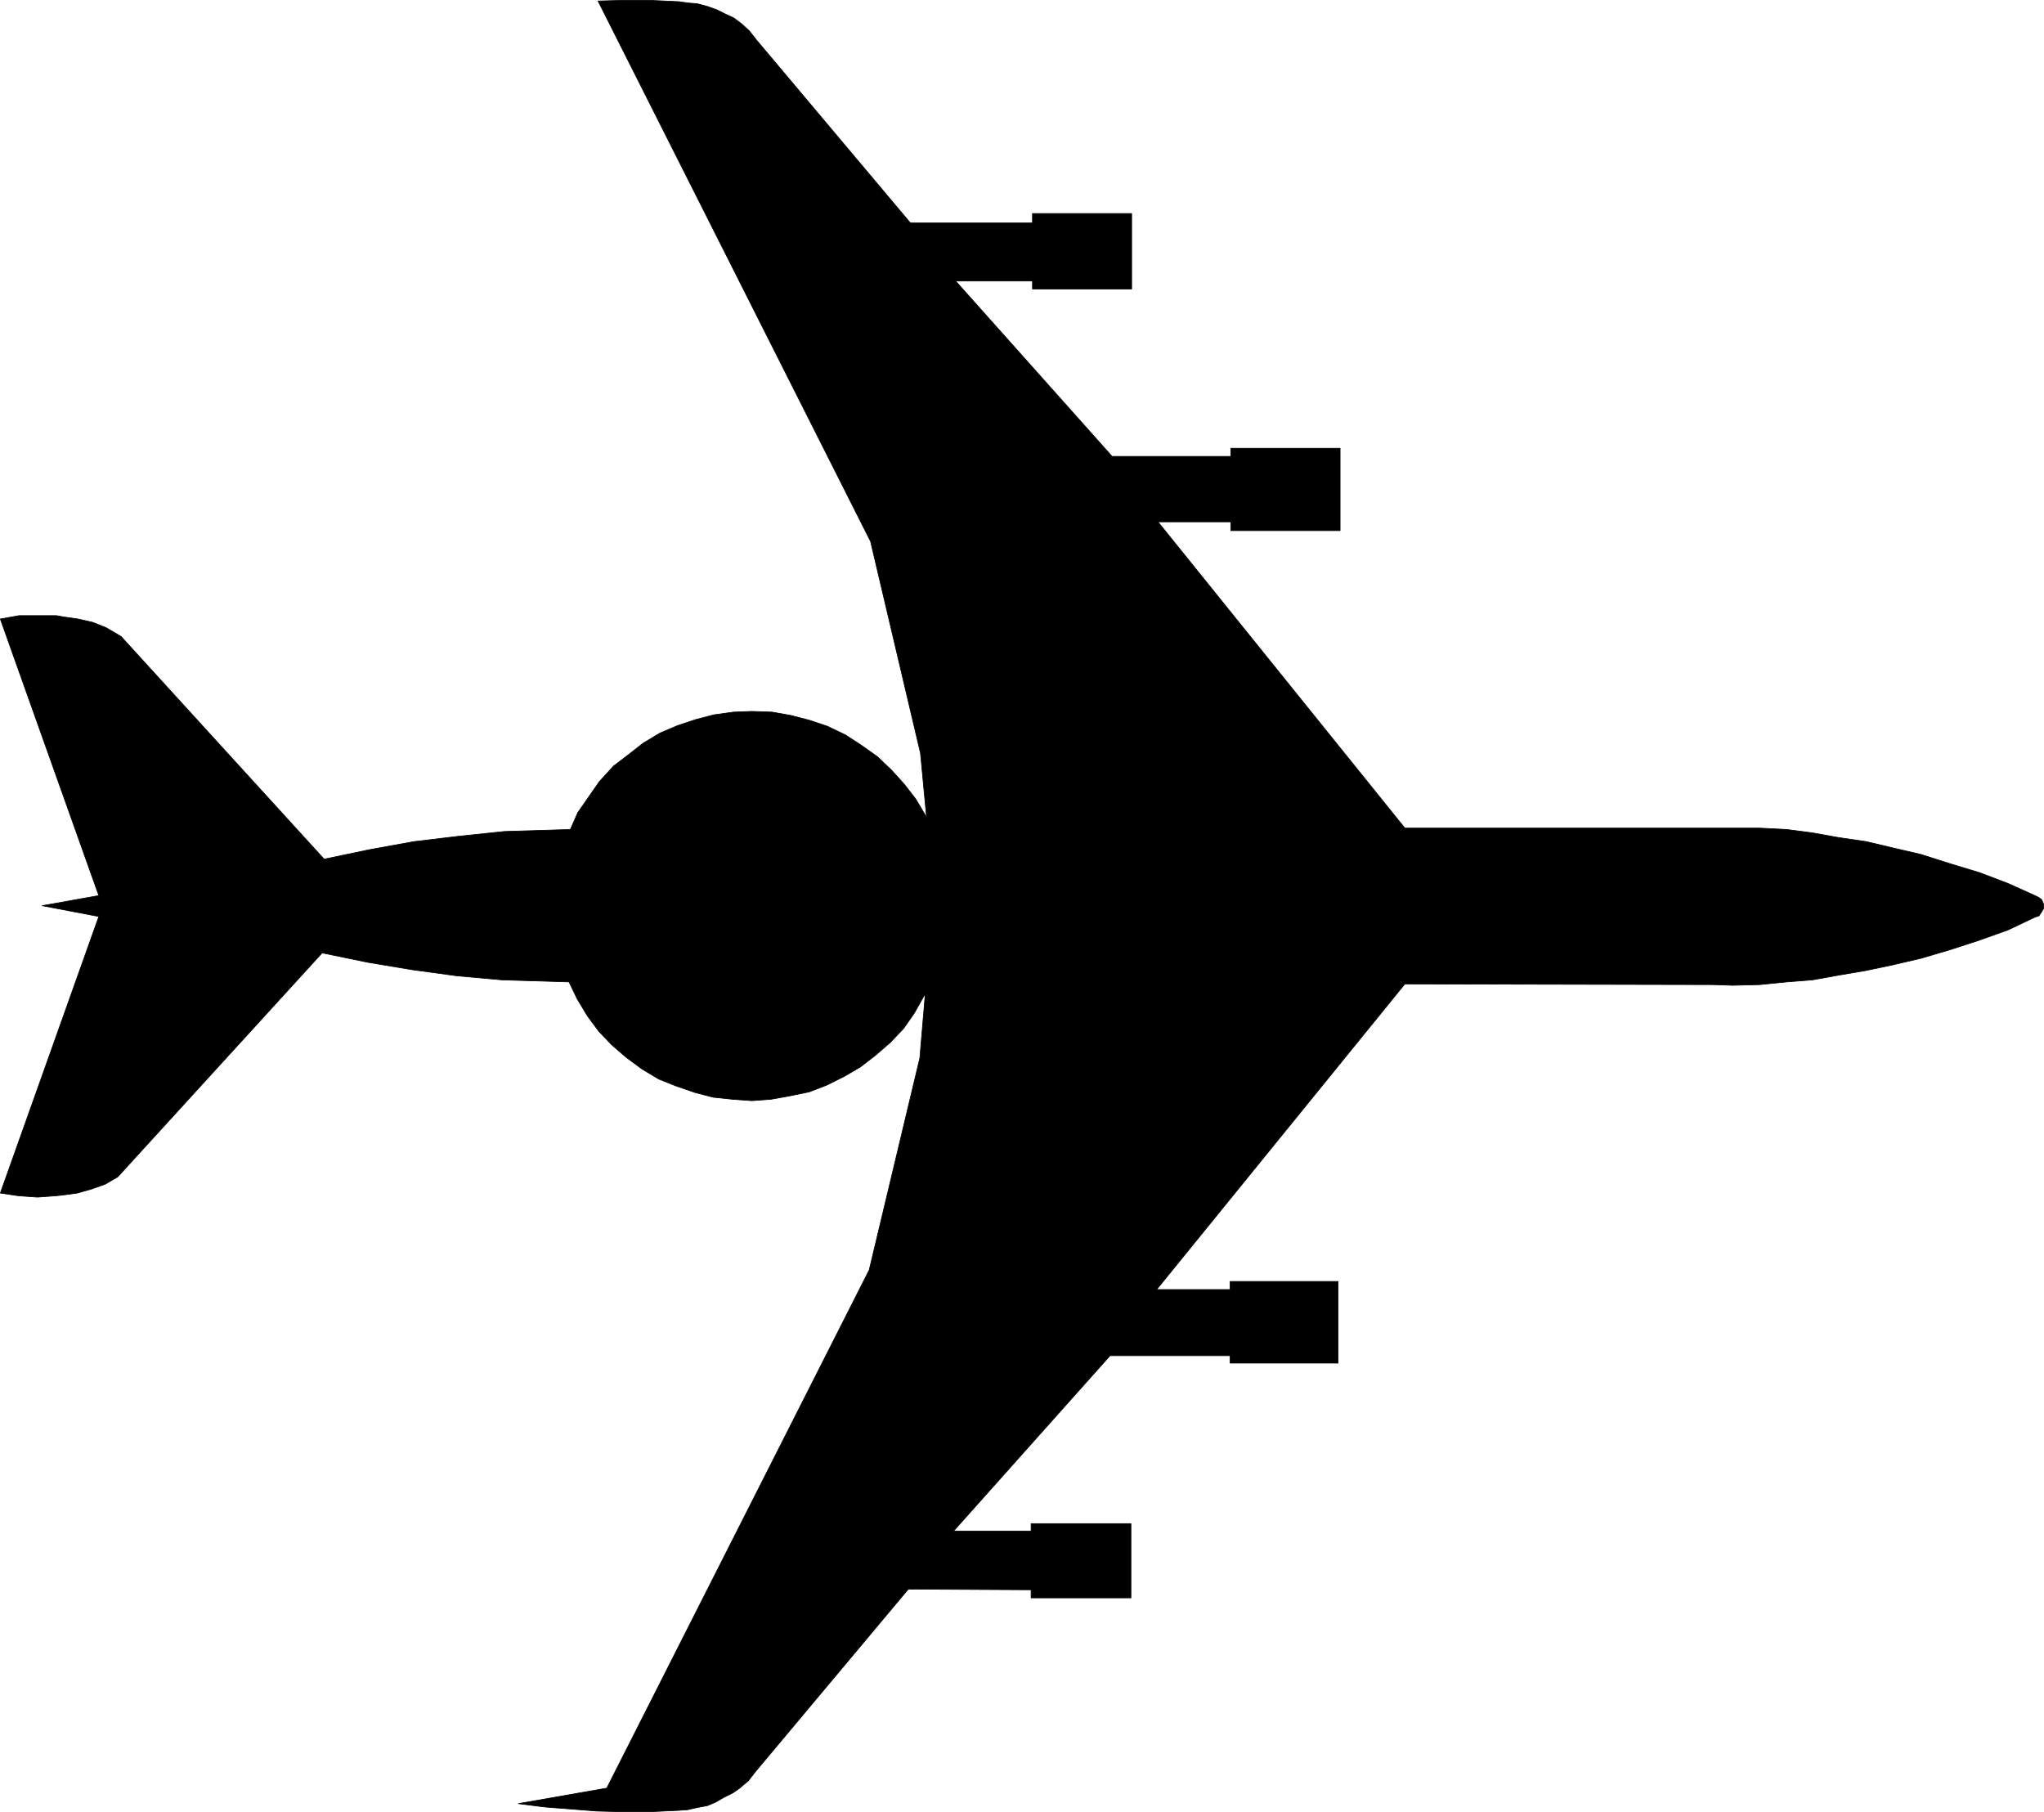 <?xml version="1.0" encoding="UTF-8" standalone="no"?>
<svg
   version="1.0"
   width="129.553mm"
   height="114.841mm"
   id="svg2"
   sodipodi:docname="Plane Silhouette 27.wmf"
   xmlns:inkscape="http://www.inkscape.org/namespaces/inkscape"
   xmlns:sodipodi="http://sodipodi.sourceforge.net/DTD/sodipodi-0.dtd"
   xmlns="http://www.w3.org/2000/svg"
   xmlns:svg="http://www.w3.org/2000/svg">
  <sodipodi:namedview
     id="namedview2"
     pagecolor="#ffffff"
     bordercolor="#000000"
     borderopacity="0.25"
     inkscape:showpageshadow="2"
     inkscape:pageopacity="0.0"
     inkscape:pagecheckerboard="0"
     inkscape:deskcolor="#d1d1d1"
     inkscape:document-units="mm" />
  <defs
     id="defs1">
    <pattern
       id="WMFhbasepattern"
       patternUnits="userSpaceOnUse"
       width="6"
       height="6"
       x="0"
       y="0" />
  </defs>
  <path
     style="fill:#000000;fill-opacity:1;fill-rule:evenodd;stroke:none"
     d="M 10.1,216.941 23.674,214.517 0.081,148.263 4.606,147.455 h 4.525 4.363 l 1.778,0.323 3.394,0.485 3.555,0.808 3.232,1.293 3.555,2.101 48.642,53.326 10.827,-2.262 10.666,-1.939 10.827,-1.293 10.827,-1.131 10.666,-0.323 5.171,-0.162 1.778,-4.04 2.586,-3.717 2.586,-3.717 3.394,-3.717 3.394,-2.586 3.717,-2.909 4.04,-2.424 4.202,-1.778 4.363,-1.454 4.363,-1.131 4.686,-0.646 4.363,-0.162 4.848,0.162 4.525,0.808 4.363,1.131 4.363,1.454 4.363,2.101 3.717,2.424 3.878,2.747 3.394,3.232 3.07,3.393 2.747,3.555 2.586,4.363 -1.454,-15.351 -11.958,-50.741 -65.286,-129.437 6.141,-0.162 h 6.302 l 6.949,0.323 2.262,0.323 2.101,0.162 2.424,0.646 2.262,0.808 1.939,0.97 2.101,0.97 1.939,1.454 1.778,1.616 1.778,2.262 36.845,43.792 h 29.25 v -2.262 h 23.755 v 18.099 h -23.755 v -1.939 h -18.422 l 37.491,42.015 h 28.442 v -1.939 h 26.179 v 19.715 h -26.179 v -2.101 h -17.453 l 59.146,73.364 h 73.851 4.686 6.464 l 6.464,0.323 6.141,0.808 6.302,1.131 6.626,0.97 6.141,1.454 6.949,1.616 7.11,2.262 6.949,2.101 6.787,2.586 6.464,2.909 0.97,0.485 0.646,0.485 0.485,1.131 v 0.97 l -0.485,0.808 -0.646,0.97 -0.97,0.323 -6.464,3.07 -6.787,2.424 -6.949,2.262 -7.11,2.101 -6.949,1.616 -6.141,1.293 -6.626,1.131 -6.302,1.131 -6.141,0.485 -6.464,0.646 -6.464,0.162 -4.686,-0.162 -73.851,-0.162 -59.469,73.202 h 17.614 v -1.939 h 25.856 v 19.553 h -25.856 v -1.778 H 265.913 l -37.491,42.015 h 18.584 v -1.778 h 23.917 v 17.775 h -23.917 v -1.939 l -29.411,-0.162 -36.683,43.792 -1.616,2.101 -2.101,1.778 -1.616,1.131 -2.262,1.131 -1.939,1.131 -1.939,0.808 -2.586,0.485 -2.101,0.485 -2.262,0.162 -6.949,0.323 h -6.302 l -6.302,-0.162 -6.141,-0.485 -6.302,-0.485 -6.302,-0.808 21.17,-3.717 62.862,-124.105 12.12,-50.741 1.293,-15.19 -0.323,0.323 -2.262,4.04 -2.586,3.717 -3.232,3.393 -3.555,3.07 -3.555,2.747 -3.878,2.262 -4.202,2.101 -4.202,1.616 -4.686,0.97 -4.525,0.808 -4.525,0.323 -4.525,-0.323 -4.686,-0.485 -4.363,-1.131 -4.686,-1.616 -4.04,-1.616 -4.04,-2.424 -3.717,-2.747 -3.555,-3.07 -3.07,-3.232 -2.747,-3.717 -2.424,-4.04 -1.939,-4.04 -5.171,-0.162 -10.827,-0.323 -10.827,-0.97 -10.666,-1.454 -10.666,-1.778 -10.989,-2.262 -48.965,53.649 -3.07,1.778 -3.232,1.131 -3.394,0.97 -3.555,0.485 -1.616,0.162 -4.363,0.323 -4.525,-0.323 -4.363,-0.646 23.594,-66.254 z"
     id="path1" />
  <path
     style="fill:none;stroke:#000000;stroke-width:0.162px;stroke-linecap:round;stroke-linejoin:round;stroke-miterlimit:4;stroke-dasharray:none;stroke-opacity:1"
     d="M 10.1,216.941 23.674,214.517 0.081,148.263 4.606,147.455 h 4.525 4.363 l 1.778,0.323 3.394,0.485 3.555,0.808 3.232,1.293 3.555,2.101 48.642,53.326 10.827,-2.262 10.666,-1.939 10.827,-1.293 10.827,-1.131 10.666,-0.323 5.171,-0.162 1.778,-4.04 2.586,-3.717 2.586,-3.717 3.394,-3.717 3.394,-2.586 3.717,-2.909 4.04,-2.424 4.202,-1.778 4.363,-1.454 4.363,-1.131 4.686,-0.646 4.363,-0.162 4.848,0.162 4.525,0.808 4.363,1.131 4.363,1.454 4.363,2.101 3.717,2.424 3.878,2.747 3.394,3.232 3.07,3.393 2.747,3.555 2.586,4.363 -1.454,-15.351 -11.958,-50.741 -65.286,-129.437 6.141,-0.162 h 6.302 l 6.949,0.323 2.262,0.323 2.101,0.162 2.424,0.646 2.262,0.808 1.939,0.97 2.101,0.97 1.939,1.454 1.778,1.616 1.778,2.262 36.845,43.792 h 29.25 v -2.262 h 23.755 v 18.099 h -23.755 v -1.939 h -18.422 l 37.491,42.015 h 28.442 v -1.939 h 26.179 v 19.715 h -26.179 v -2.101 h -17.453 l 59.146,73.364 h 73.851 4.686 6.464 l 6.464,0.323 6.141,0.808 6.302,1.131 6.626,0.97 6.141,1.454 6.949,1.616 7.11,2.262 6.949,2.101 6.787,2.586 6.464,2.909 0.97,0.485 0.646,0.485 0.485,1.131 v 0.97 l -0.485,0.808 -0.646,0.97 -0.97,0.323 -6.464,3.07 -6.787,2.424 -6.949,2.262 -7.11,2.101 -6.949,1.616 -6.141,1.293 -6.626,1.131 -6.302,1.131 -6.141,0.485 -6.464,0.646 -6.464,0.162 -4.686,-0.162 -73.851,-0.162 -59.469,73.202 h 17.614 v -1.939 h 25.856 v 19.553 h -25.856 v -1.778 H 265.913 l -37.491,42.015 h 18.584 v -1.778 h 23.917 v 17.775 h -23.917 v -1.939 l -29.411,-0.162 -36.683,43.792 -1.616,2.101 -2.101,1.778 -1.616,1.131 -2.262,1.131 -1.939,1.131 -1.939,0.808 -2.586,0.485 -2.101,0.485 -2.262,0.162 -6.949,0.323 h -6.302 l -6.302,-0.162 -6.141,-0.485 -6.302,-0.485 -6.302,-0.808 21.17,-3.717 62.862,-124.105 12.12,-50.741 1.293,-15.19 -0.323,0.323 -2.262,4.04 -2.586,3.717 -3.232,3.393 -3.555,3.07 -3.555,2.747 -3.878,2.262 -4.202,2.101 -4.202,1.616 -4.686,0.97 -4.525,0.808 -4.525,0.323 -4.525,-0.323 -4.686,-0.485 -4.363,-1.131 -4.686,-1.616 -4.04,-1.616 -4.04,-2.424 -3.717,-2.747 -3.555,-3.07 -3.07,-3.232 -2.747,-3.717 -2.424,-4.04 -1.939,-4.04 -5.171,-0.162 -10.827,-0.323 -10.827,-0.97 -10.666,-1.454 -10.666,-1.778 -10.989,-2.262 -48.965,53.649 -3.07,1.778 -3.232,1.131 -3.394,0.97 -3.555,0.485 -1.616,0.162 -4.363,0.323 -4.525,-0.323 -4.363,-0.646 23.594,-66.254 -13.574,-2.586 v 0"
     id="path2" />
</svg>
